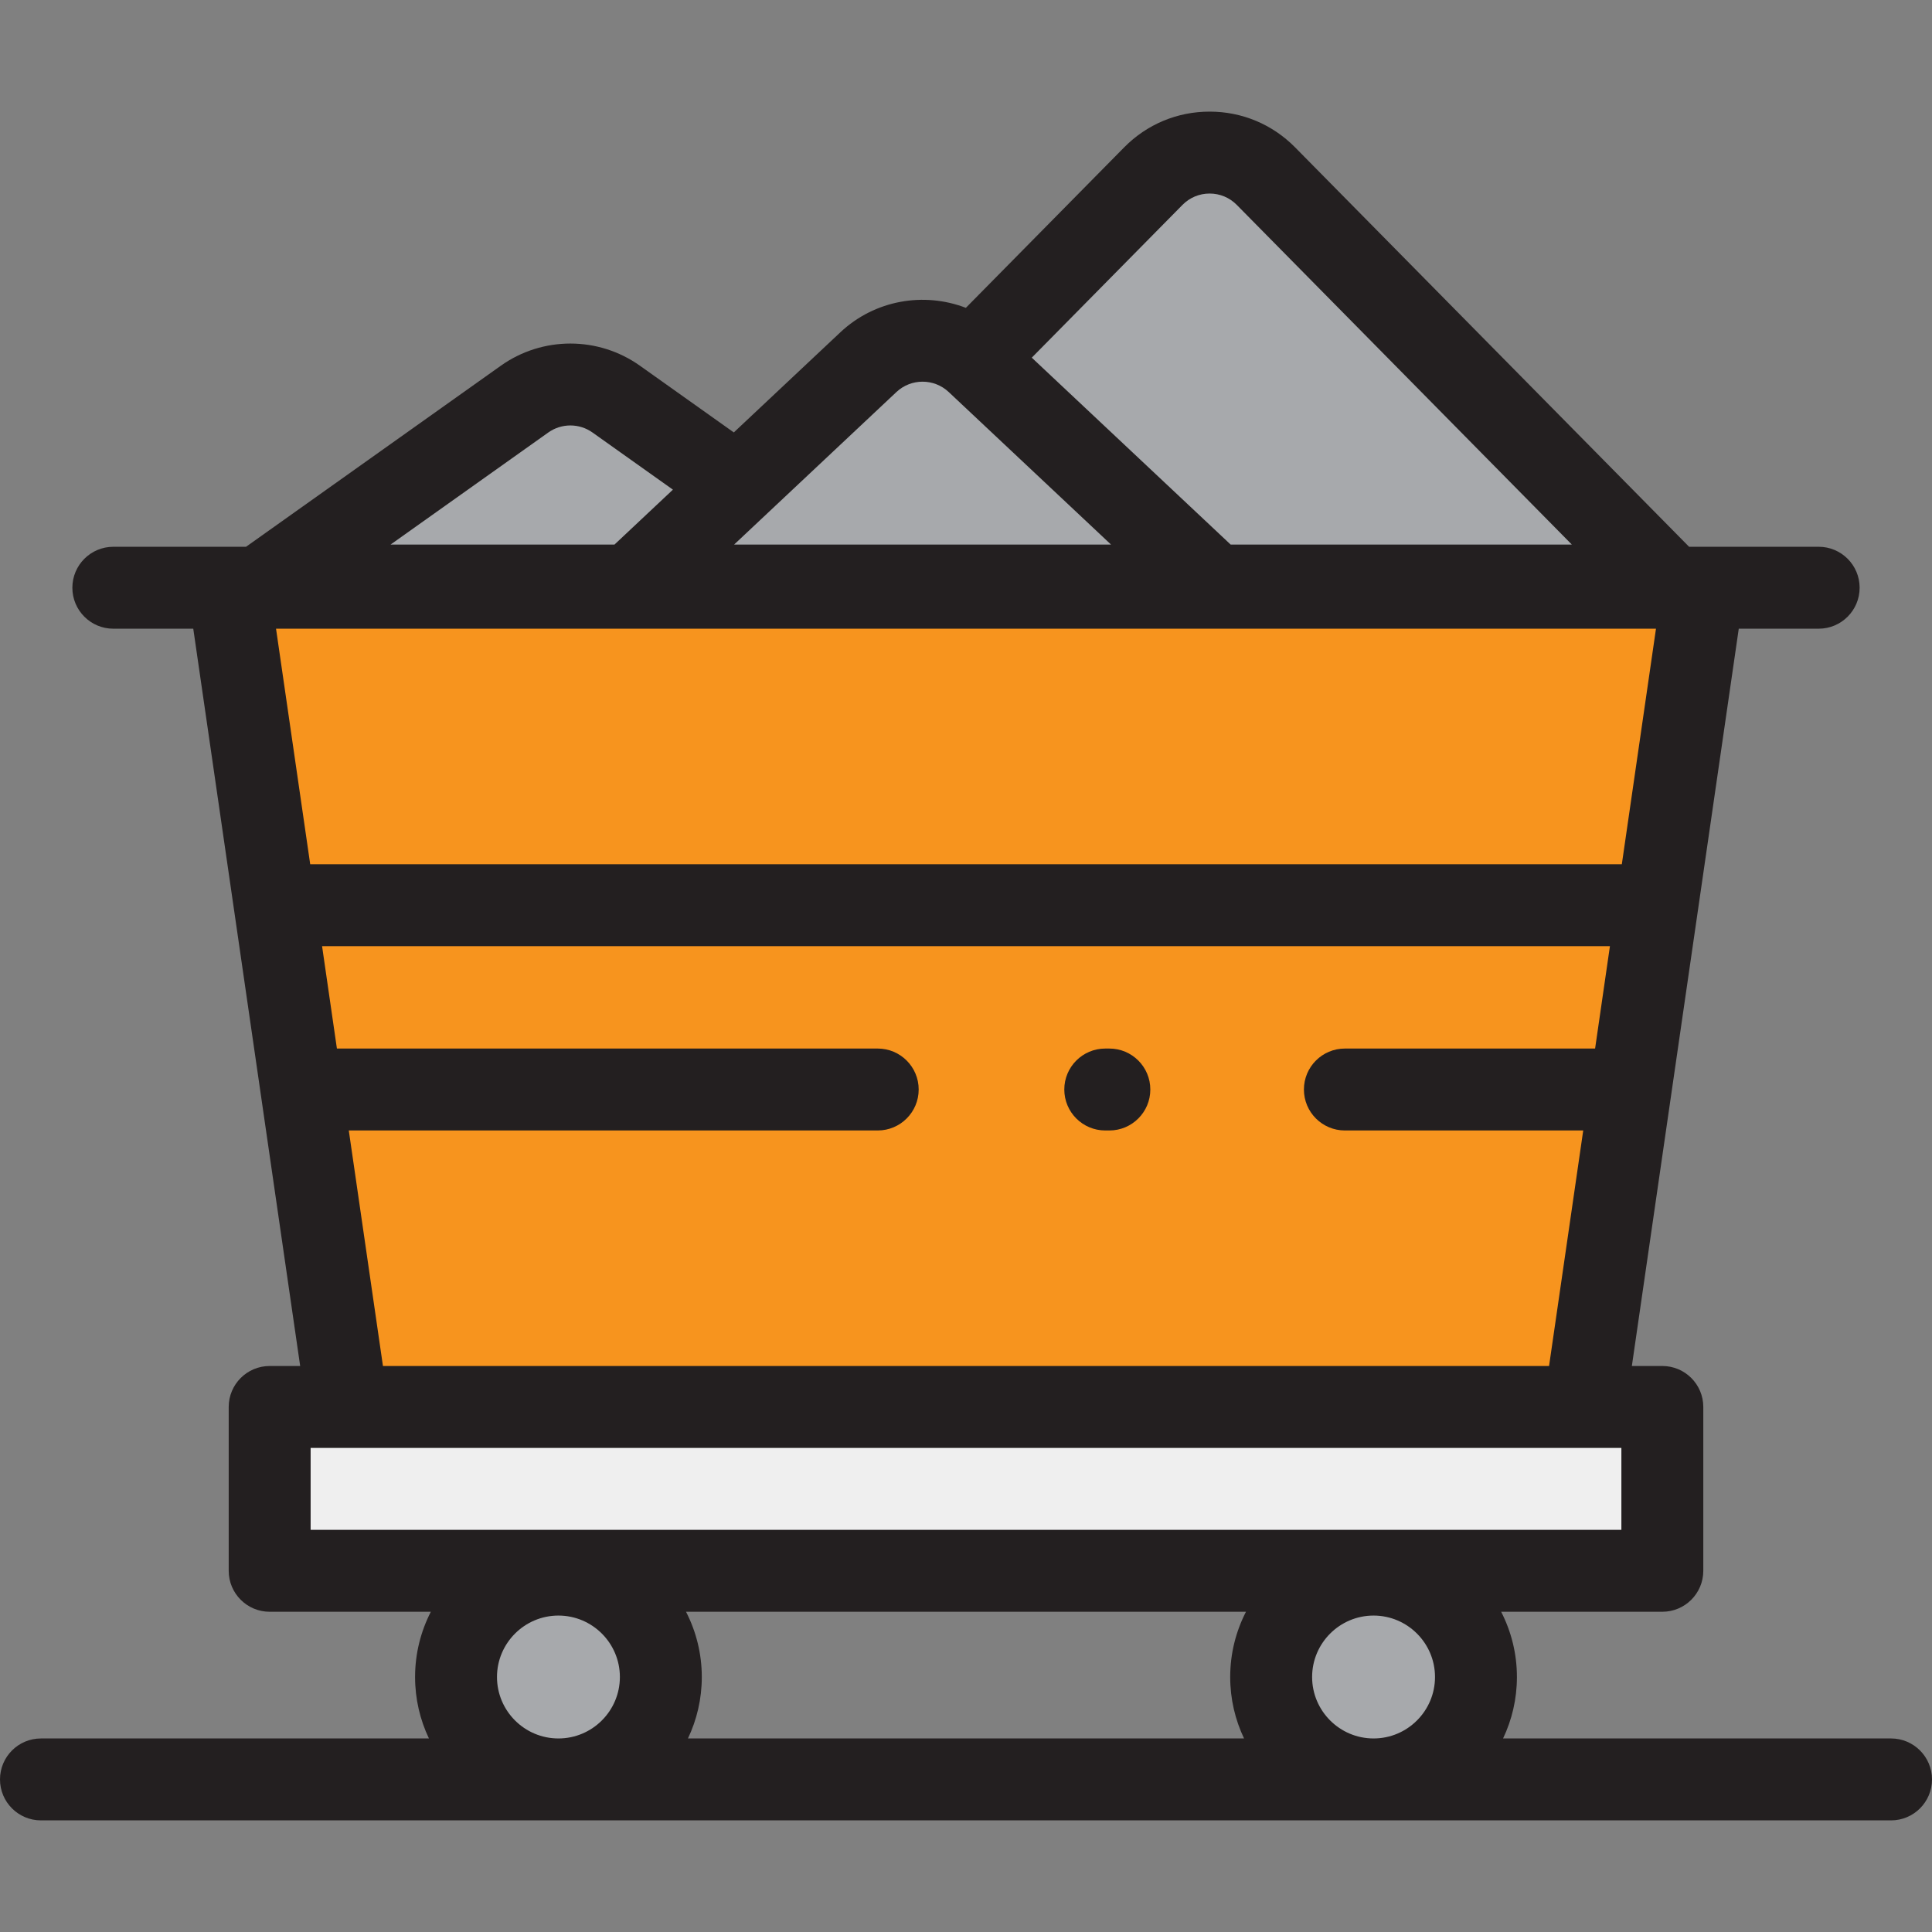 <?xml version="1.0" encoding="iso-8859-1"?>
<!-- Uploaded to: SVG Repo, www.svgrepo.com, Generator: SVG Repo Mixer Tools -->
<svg version="1.1" id="Layer_1" xmlns="http://www.w3.org/2000/svg" xmlns:xlink="http://www.w3.org/1999/xlink" 
	 viewBox="0 0 512 512" xml:space="preserve">
<rect x="0" y="0" width="512" height="512" fill="#808080" stroke="none"/>
<path style="fill:#F7941E;" d="M451.395,155.756c-4.071,28.039-8.13,56.088-12.201,84.127c-2.366,16.283-4.722,32.565-7.078,48.848
	c-4.071,28.039-8.141,56.088-12.201,84.127H92.09c-4.071-28.039-8.13-56.088-12.201-84.127c-2.366-16.283-4.722-32.565-7.078-48.848
	c-4.071-28.039-8.141-56.088-12.201-84.127H451.395z"/>
<rect x="71.462" y="372.862" style="fill:#EFEFEF;" width="369.074" height="43.42"/>
<g>
	<circle style="fill:#A7A9AC;" cx="147.988" cy="444.43" r="27.138"/>
	<circle style="fill:#A7A9AC;" cx="364.005" cy="444.43" r="27.138"/>
	<path style="fill:#A7A9AC;" d="M69.492,155.168l69.523-49.402c7.271-5.166,17.014-5.166,24.284,0l69.523,49.402H69.492z"/>
	<path style="fill:#A7A9AC;" d="M198.619,155.168L305.64,46.677c8.209-8.322,21.638-8.322,29.846,0l107.021,108.491H198.619z"/>
	<path style="fill:#A7A9AC;" d="M167.149,155.168l62.988-59.194c8.069-7.582,20.642-7.582,28.711,0l62.988,59.194H167.149z"/>
</g>
<g>
	<path style="fill:#231F20;" d="M501.145,460.708H398.327c2.352-4.938,3.673-10.459,3.673-16.283c0-6.225-1.515-12.1-4.18-17.292
		h42.716c5.995,0,10.855-4.861,10.855-10.855v-43.42c0-5.994-4.86-10.855-10.855-10.855h-8.077
		c3.463-23.904,28.331-195.392,28.331-195.392h21.177c5.995,0,10.855-4.861,10.855-10.855s-4.86-10.855-10.855-10.855h-34.341
		L343.214,39.053c-6.026-6.109-14.07-9.473-22.651-9.473s-16.625,3.364-22.651,9.473l-41.95,42.526
		c-11.095-4.268-24.116-2.107-33.26,6.485l-28.234,26.534l-24.882-17.681c-11.023-7.832-25.835-7.833-36.86,0.001L65.2,144.902
		H30.033c-5.995,0-10.855,4.861-10.855,10.855s4.86,10.855,10.855,10.855h21.185c3.614,24.943,28.331,195.392,28.331,195.392h-8.085
		c-5.995,0-10.855,4.861-10.855,10.855v43.42c0,5.994,4.86,10.855,10.855,10.855h42.716c-2.666,5.191-4.18,11.066-4.18,17.292
		c0,5.824,1.321,11.345,3.673,16.283H10.855C4.86,460.71,0,465.57,0,471.565s4.86,10.855,10.855,10.855h490.29
		c5.995,0,10.855-4.861,10.855-10.855S507.139,460.708,501.145,460.708z M347.725,444.426c0-8.978,7.304-16.283,16.283-16.283
		c8.978,0,16.283,7.304,16.283,16.283c0,8.978-7.304,16.283-16.283,16.283C355.03,460.708,347.725,453.404,347.725,444.426z
		 M82.207,229.028c-3.02-20.805-6.04-41.612-9.055-62.417h365.701l-9.052,62.417H82.207z M313.368,54.299
		c1.914-1.94,4.469-3.008,7.195-3.008s5.281,1.068,7.195,3.008l88.793,90.014h-90.417l-52.703-49.529L313.368,54.299z
		 M237.57,103.885c3.881-3.645,9.962-3.647,13.842,0l43.019,40.429h-99.882L237.57,103.885z M145.303,114.615
		c3.502-2.487,8.208-2.487,11.708,0l21.318,15.149l-15.483,14.55h-59.338L145.303,114.615z M92.433,299.586h140.172
		c5.995,0,10.855-4.861,10.855-10.855s-4.86-10.855-10.855-10.855H89.285c-1.312-9.046-2.623-18.091-3.932-27.138h341.296
		c-1.312,9.046-2.622,18.092-3.931,27.138h-66.31c-5.995,0-10.855,4.861-10.855,10.855s4.86,10.855,10.855,10.855h63.164
		c-3.02,20.805-6.041,41.612-9.054,62.417H101.486L92.433,299.586z M82.318,383.713h347.364v21.71H82.318
		C82.318,405.423,82.318,383.713,82.318,383.713z M330.195,427.134c-2.666,5.191-4.18,11.066-4.18,17.292
		c0,5.824,1.321,11.345,3.673,16.283H182.311c2.352-4.938,3.673-10.459,3.673-16.283c0-6.225-1.515-12.1-4.18-17.292H330.195z
		 M131.708,444.426c0-8.978,7.304-16.283,16.283-16.283c8.978,0,16.283,7.304,16.283,16.283c0,8.978-7.304,16.283-16.283,16.283
		S131.708,453.404,131.708,444.426z"/>
	<path style="fill:#231F20;" d="M293.992,277.876h-1.086c-5.995,0-10.855,4.861-10.855,10.855s4.86,10.855,10.855,10.855h1.086
		c5.995,0,10.855-4.861,10.855-10.855S299.988,277.876,293.992,277.876z"/>
</g>
</svg>